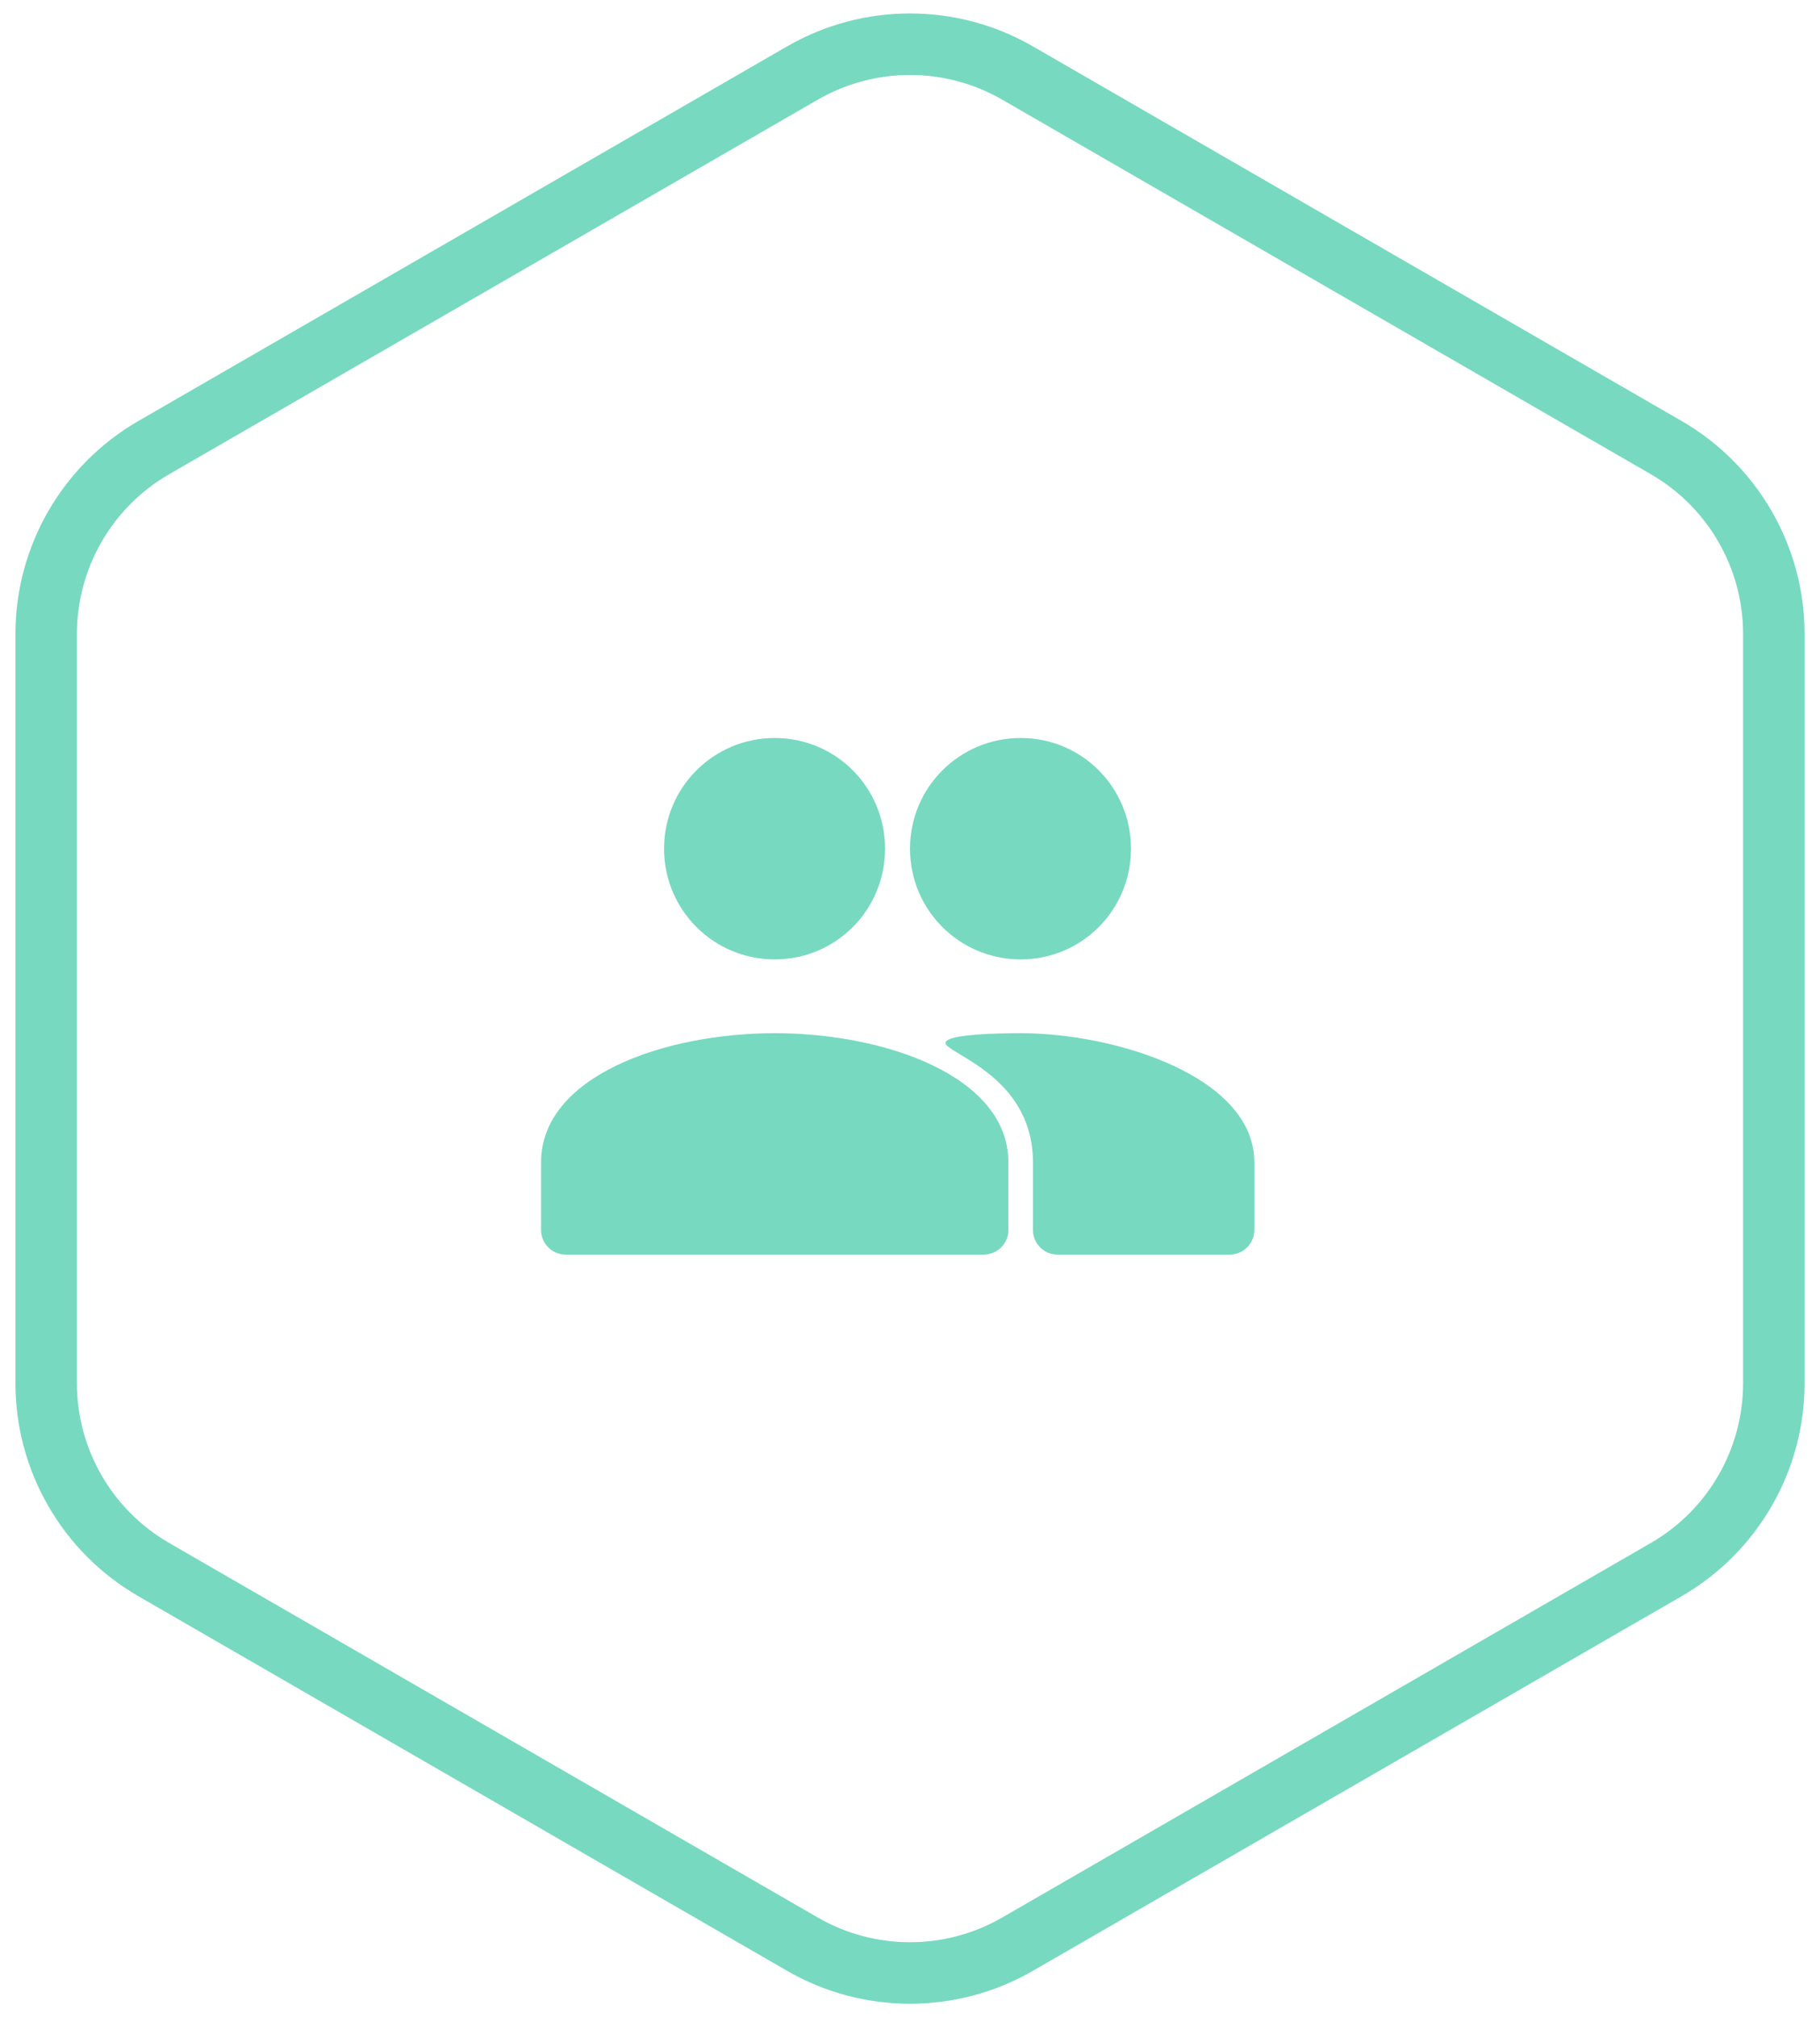 <?xml version="1.0" encoding="UTF-8"?> <svg xmlns="http://www.w3.org/2000/svg" width="74" height="82" viewBox="0 0 74 82" fill="none"> <path d="M41.5 39C43.99 39 45.985 36.99 45.985 34.5C45.985 32.01 43.99 30 41.5 30C39.01 30 37 32.01 37 34.5C37 36.99 39.01 39 41.5 39ZM31.5 39C33.99 39 35.985 36.99 35.985 34.5C35.985 32.01 33.99 30 31.5 30C29.01 30 27 32.01 27 34.5C27 36.99 29.01 39 31.5 39ZM31.5 42C27 42 22 43.755 22 47.25V50C22 50.552 22.448 51 23 51H40C40.552 51 41 50.552 41 50V47.25C41 43.755 36 42 31.5 42ZM41.5 42C41.065 42 38 42 38.5 42.5C39 43 42 44 42 47.25V50C42 50.552 42.448 51 43 51H50C50.552 51 51 50.552 51 50V47.25C51 43.755 45.349 42 41.5 42Z" fill="#77D9C0"></path> <path fill-rule="evenodd" clip-rule="evenodd" d="M67.123 19.278L40.75 4.052C38.429 2.712 35.571 2.712 33.25 4.052L6.877 19.278C4.556 20.618 3.127 23.094 3.127 25.773V56.227C3.127 58.906 4.556 61.382 6.877 62.722L33.25 77.948C35.571 79.288 38.429 79.288 40.75 77.948L67.123 62.722C69.444 61.382 70.873 58.906 70.873 56.227V25.773C70.873 23.094 69.444 20.618 67.123 19.278ZM42 1.887C38.906 0.1 35.094 0.1 32 1.887L5.627 17.113C2.533 18.9 0.627 22.201 0.627 25.773V56.227C0.627 59.799 2.533 63.1 5.627 64.887L32 80.113C35.094 81.9 38.906 81.9 42 80.113L68.373 64.887C71.467 63.1 73.373 59.799 73.373 56.227V25.773C73.373 22.201 71.467 18.9 68.373 17.113L42 1.887Z" fill="#77D9C0"></path> </svg> 